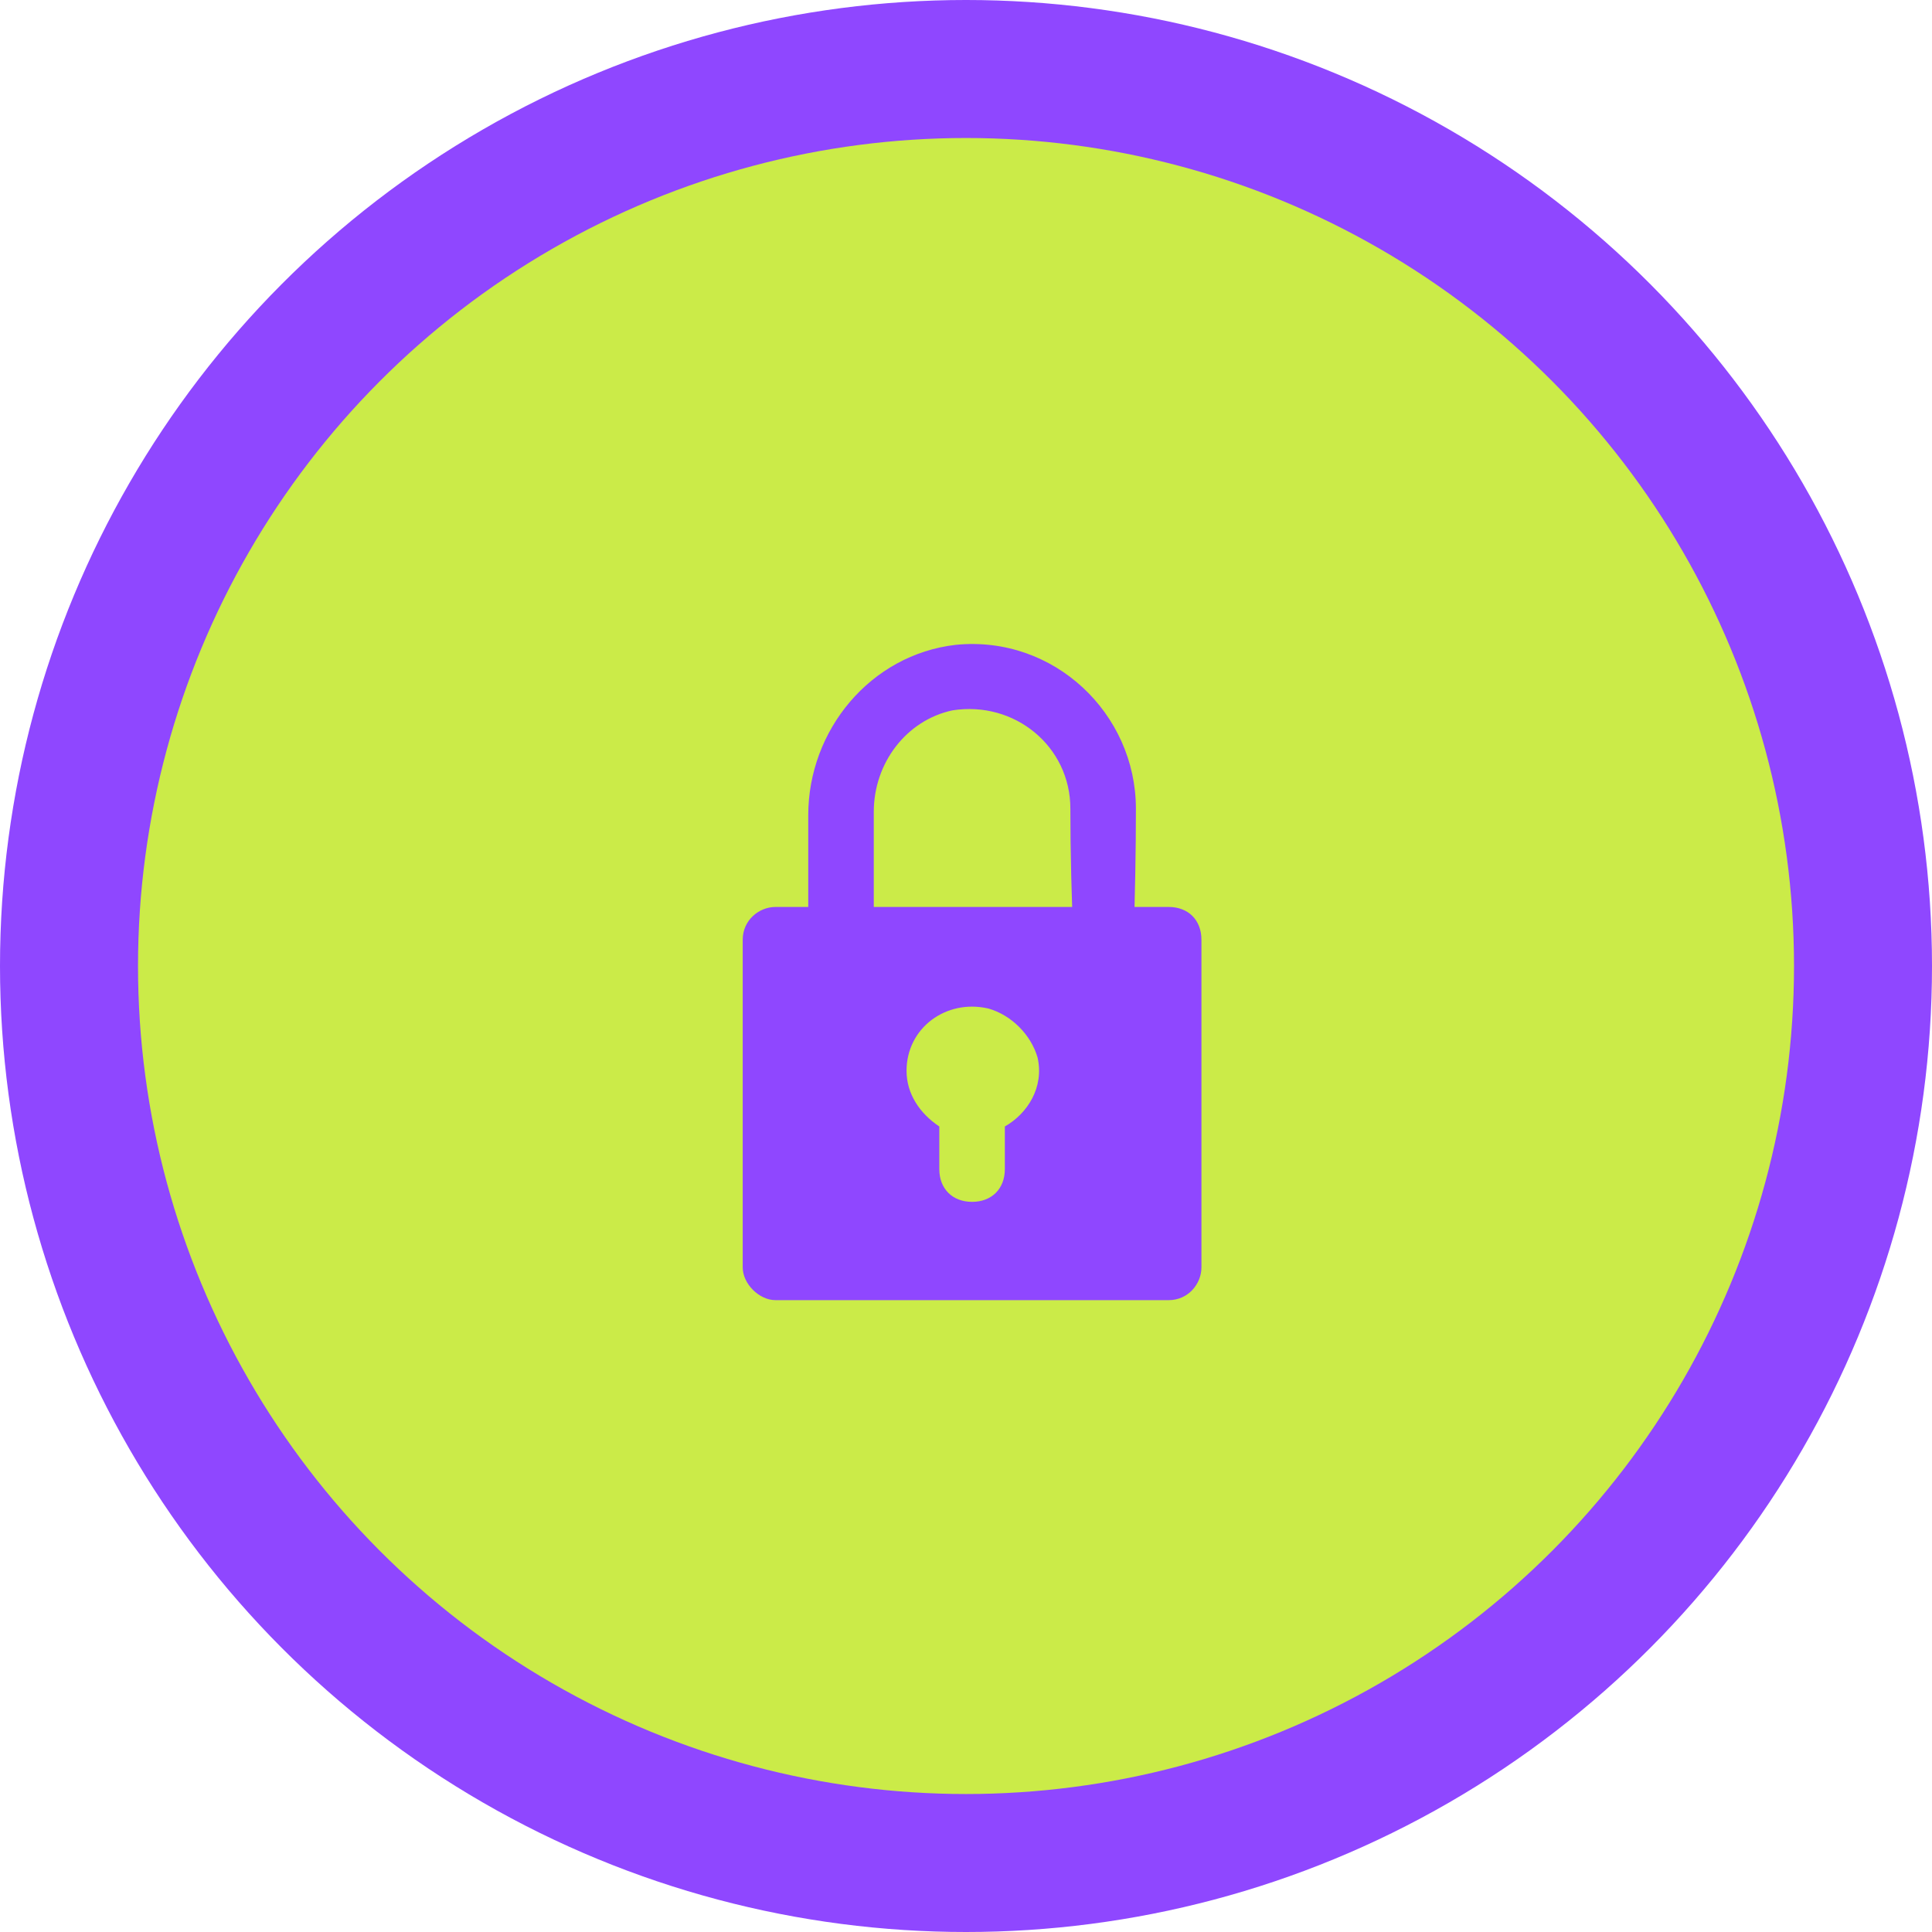 <?xml version="1.0" encoding="UTF-8"?> <svg xmlns="http://www.w3.org/2000/svg" width="159" height="159" viewBox="0 0 159 159" fill="none"> <circle cx="79.5" cy="79.5" r="79.5" fill="#8F47FF"></circle> <circle cx="79.501" cy="79.501" r="68.143" fill="#CBEB48"></circle> <g clip-path="url(#clip0_43_379)"> <path d="M96.18 74.641H71.91V66.821C71.91 62.776 74.607 59.271 78.382 58.462C83.506 57.653 88.09 61.428 88.09 66.551C88.09 81 89.652 98.5 91 98.5C92.348 98.5 93.483 80.5 93.483 66.551C93.483 58.731 86.742 52.26 78.652 53.069C71.641 53.877 66.517 60.08 66.517 67.091V74.641H63.821C62.472 74.641 61.124 75.72 61.124 77.338V104.303C61.124 105.652 62.472 107 63.821 107H96.18C97.797 107 98.876 105.652 98.876 104.303V77.338C98.876 75.72 97.797 74.641 96.18 74.641ZM82.697 92.708V96.214C82.697 97.832 81.618 98.91 80 98.91C78.382 98.91 77.303 97.832 77.303 96.214V92.708C75.686 91.629 74.607 90.012 74.607 88.124C74.607 84.618 77.843 82.192 81.348 83.001C83.236 83.54 84.854 85.158 85.393 87.045C85.933 89.472 84.584 91.629 82.697 92.708Z" fill="#8F47FF"></path> </g> <defs> <clipPath id="clip0_43_379"> <rect width="54" height="54" fill="white" transform="translate(53 53)"></rect> </clipPath> </defs> </svg> 